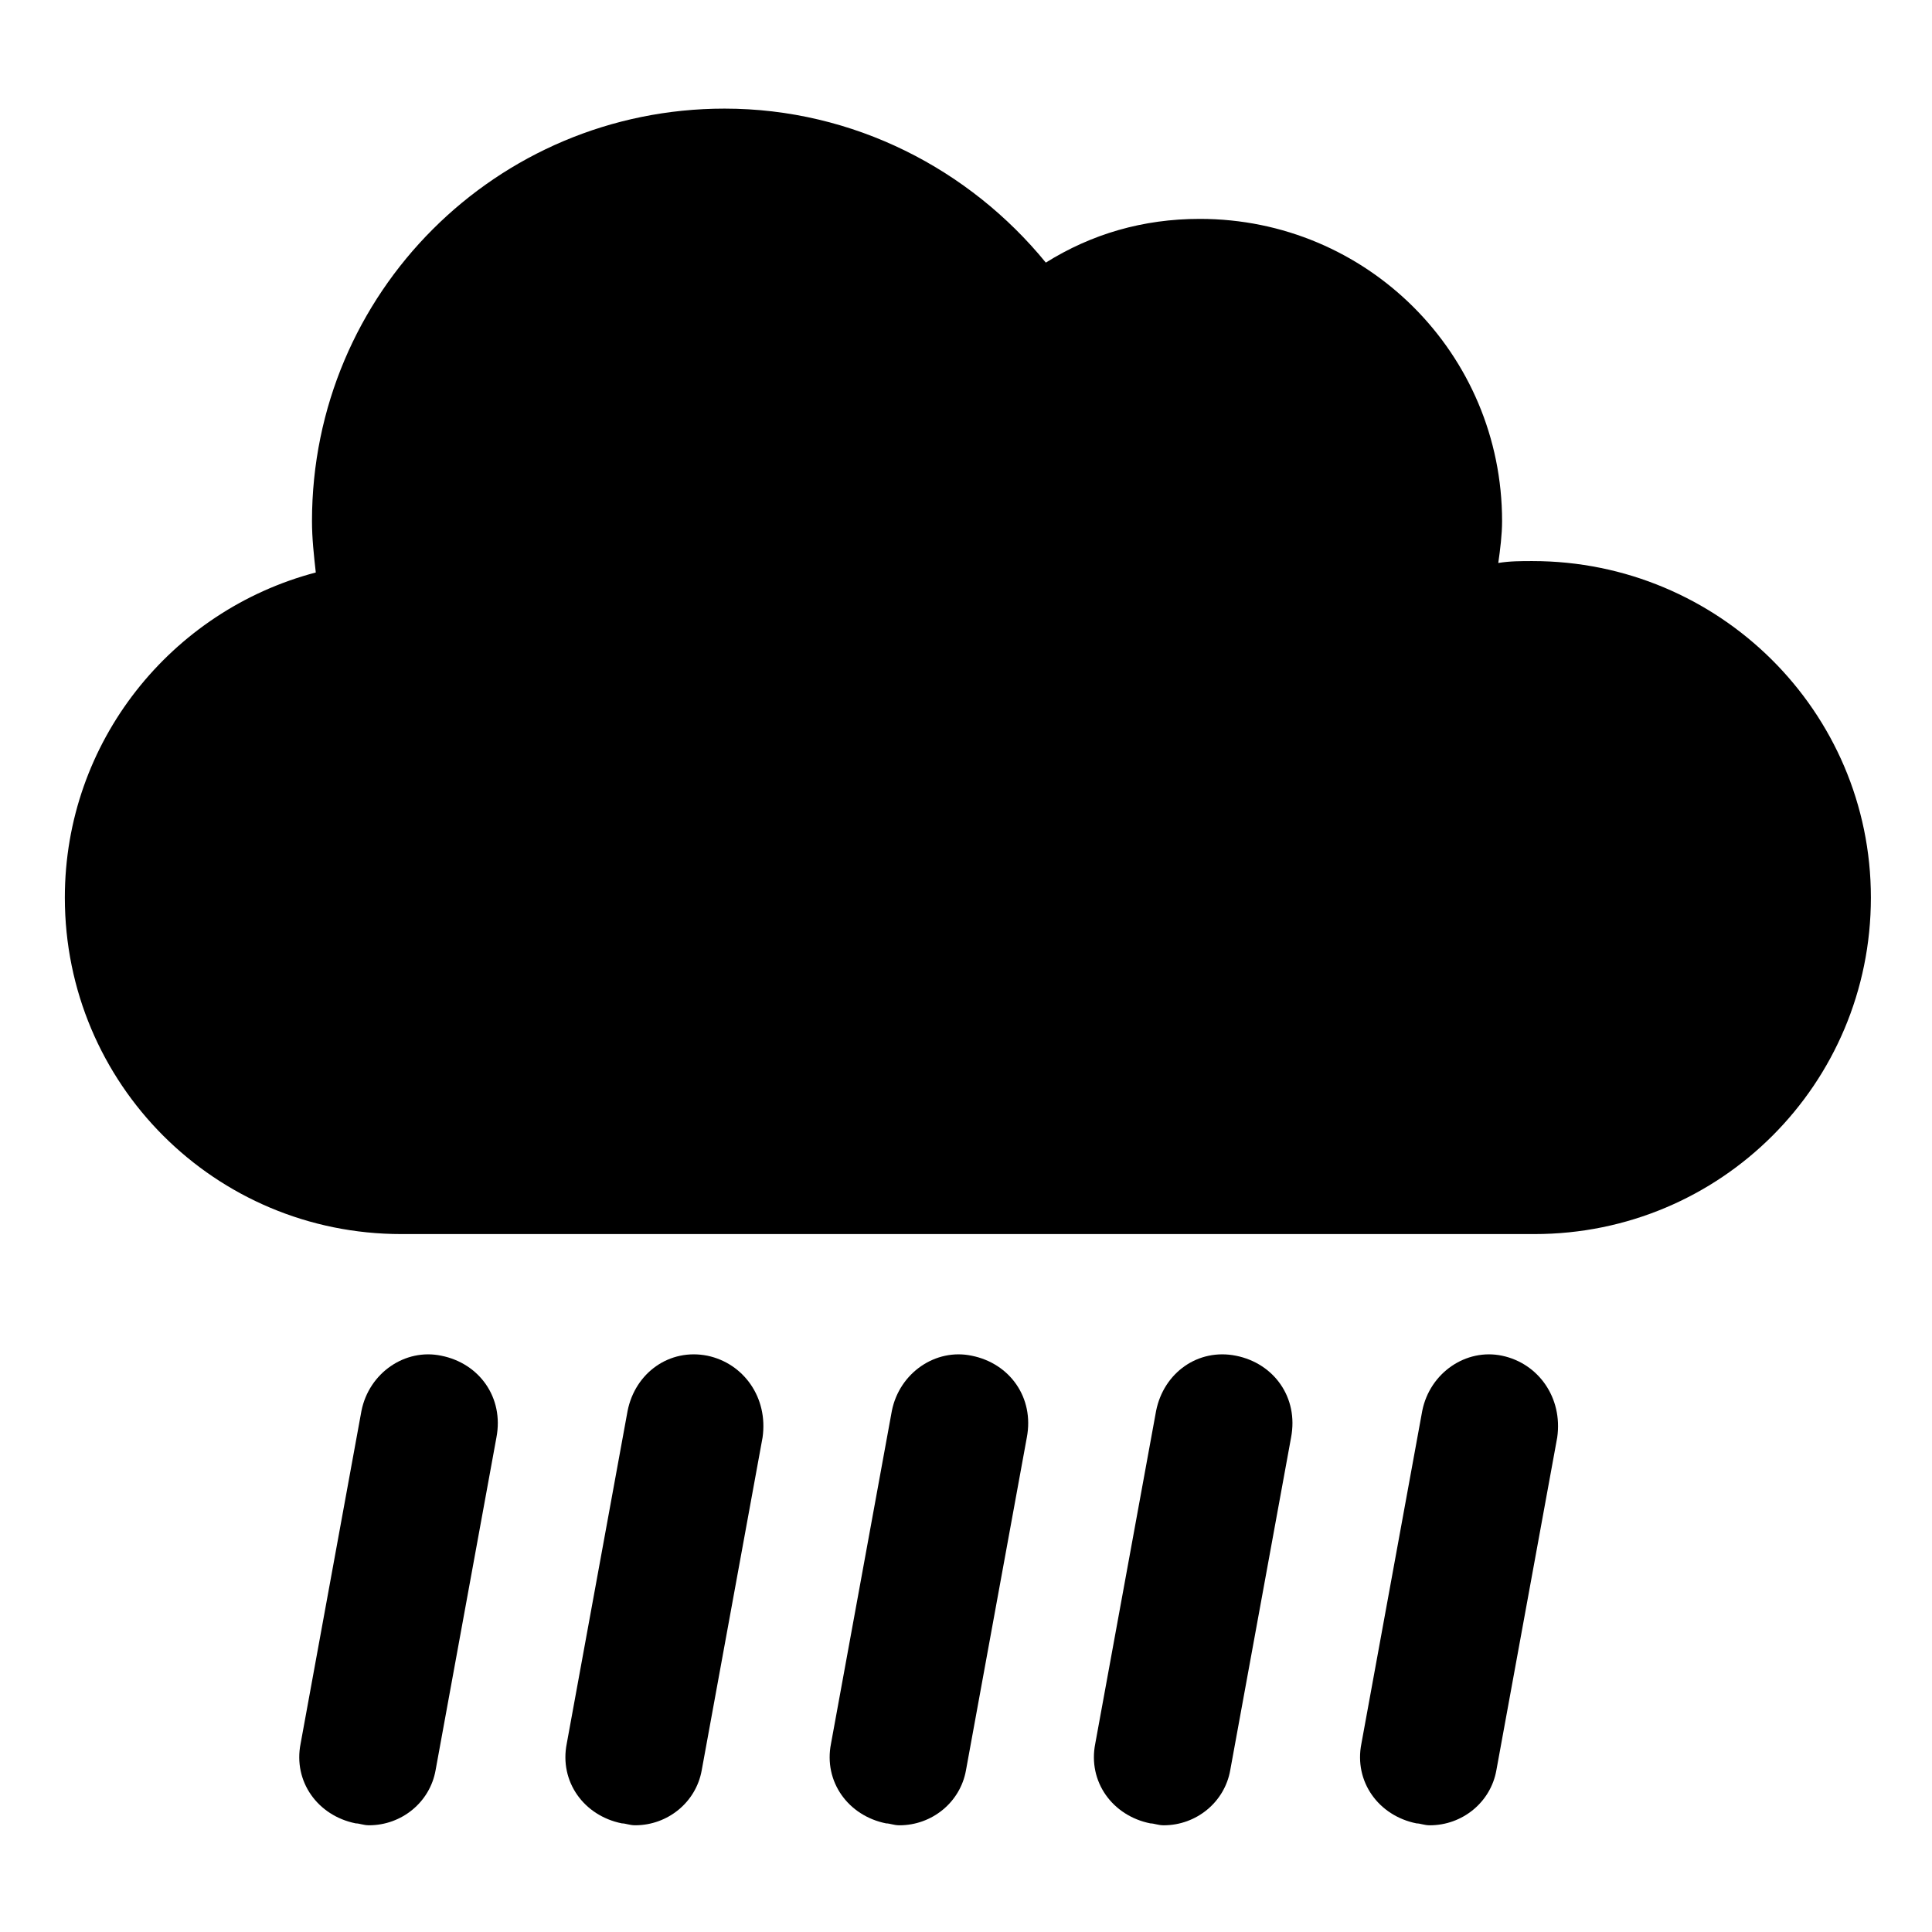 <?xml version="1.0" encoding="UTF-8"?>
<!-- The Best Svg Icon site in the world: iconSvg.co, Visit us! https://iconsvg.co -->
<svg fill="#000000" width="800px" height="800px" version="1.1" viewBox="144 144 512 512" xmlns="http://www.w3.org/2000/svg">
 <g>
  <path d="m550.13 292.69c-3.023 0-6.047 0-9.07 0.504 0.504-3.527 1.008-7.559 1.008-11.082 0-44.336-35.77-80.105-80.105-80.105-15.113 0-28.719 4.031-40.809 11.586-20.152-24.688-50.883-40.809-85.145-40.809-60.457 0-109.33 48.871-109.33 109.33 0 4.535 0.504 9.07 1.008 13.602-38.289 10.078-66.504 44.84-66.504 86.152 0 49.375 39.801 89.176 89.176 89.176h300.27c49.375 0 89.176-39.801 89.176-89.176 0.004-49.375-40.301-89.176-89.676-89.176z"/>
  <path d="m260.95 503.28c-9.574-2.016-19.145 4.535-21.16 14.609l-16.121 88.164c-2.016 10.078 4.535 19.145 14.609 21.16 1.008 0 2.016 0.504 3.527 0.504 8.566 0 16.121-6.047 17.633-14.609l16.121-88.168c2.019-10.578-4.531-19.648-14.609-21.66z"/>
  <path d="m331.48 503.28c-10.078-2.016-19.145 4.535-21.16 14.609l-16.121 88.164c-2.016 10.078 4.535 19.145 14.609 21.16 1.008 0 2.016 0.504 3.527 0.504 8.566 0 16.121-6.047 17.633-14.609l16.121-88.168c1.512-10.578-5.035-19.648-14.609-21.66z"/>
  <path d="m401.51 503.28c-9.574-2.016-19.145 4.535-21.16 14.609l-16.121 88.168c-2.016 10.078 4.535 19.145 14.609 21.16 1.008 0 2.016 0.504 3.527 0.504 8.566 0 16.121-6.047 17.633-14.609l16.121-88.168c2.016-10.582-4.535-19.652-14.609-21.664z"/>
  <path d="m471.54 503.28c-10.078-2.016-19.145 4.535-21.16 14.609l-16.121 88.168c-2.016 10.078 4.535 19.145 14.609 21.16 1.008 0 2.016 0.504 3.527 0.504 8.566 0 16.121-6.047 17.633-14.609l16.121-88.168c2.016-10.582-4.531-19.652-14.609-21.664z"/>
  <path d="m542.07 503.28c-9.574-2.016-19.145 4.535-21.16 14.609l-16.121 88.168c-2.016 10.078 4.535 19.145 14.609 21.16 1.008 0 2.016 0.504 3.527 0.504 8.566 0 16.121-6.047 17.633-14.609l16.121-88.168c1.512-10.582-5.039-19.652-14.609-21.664z"/>
 </g>
</svg>